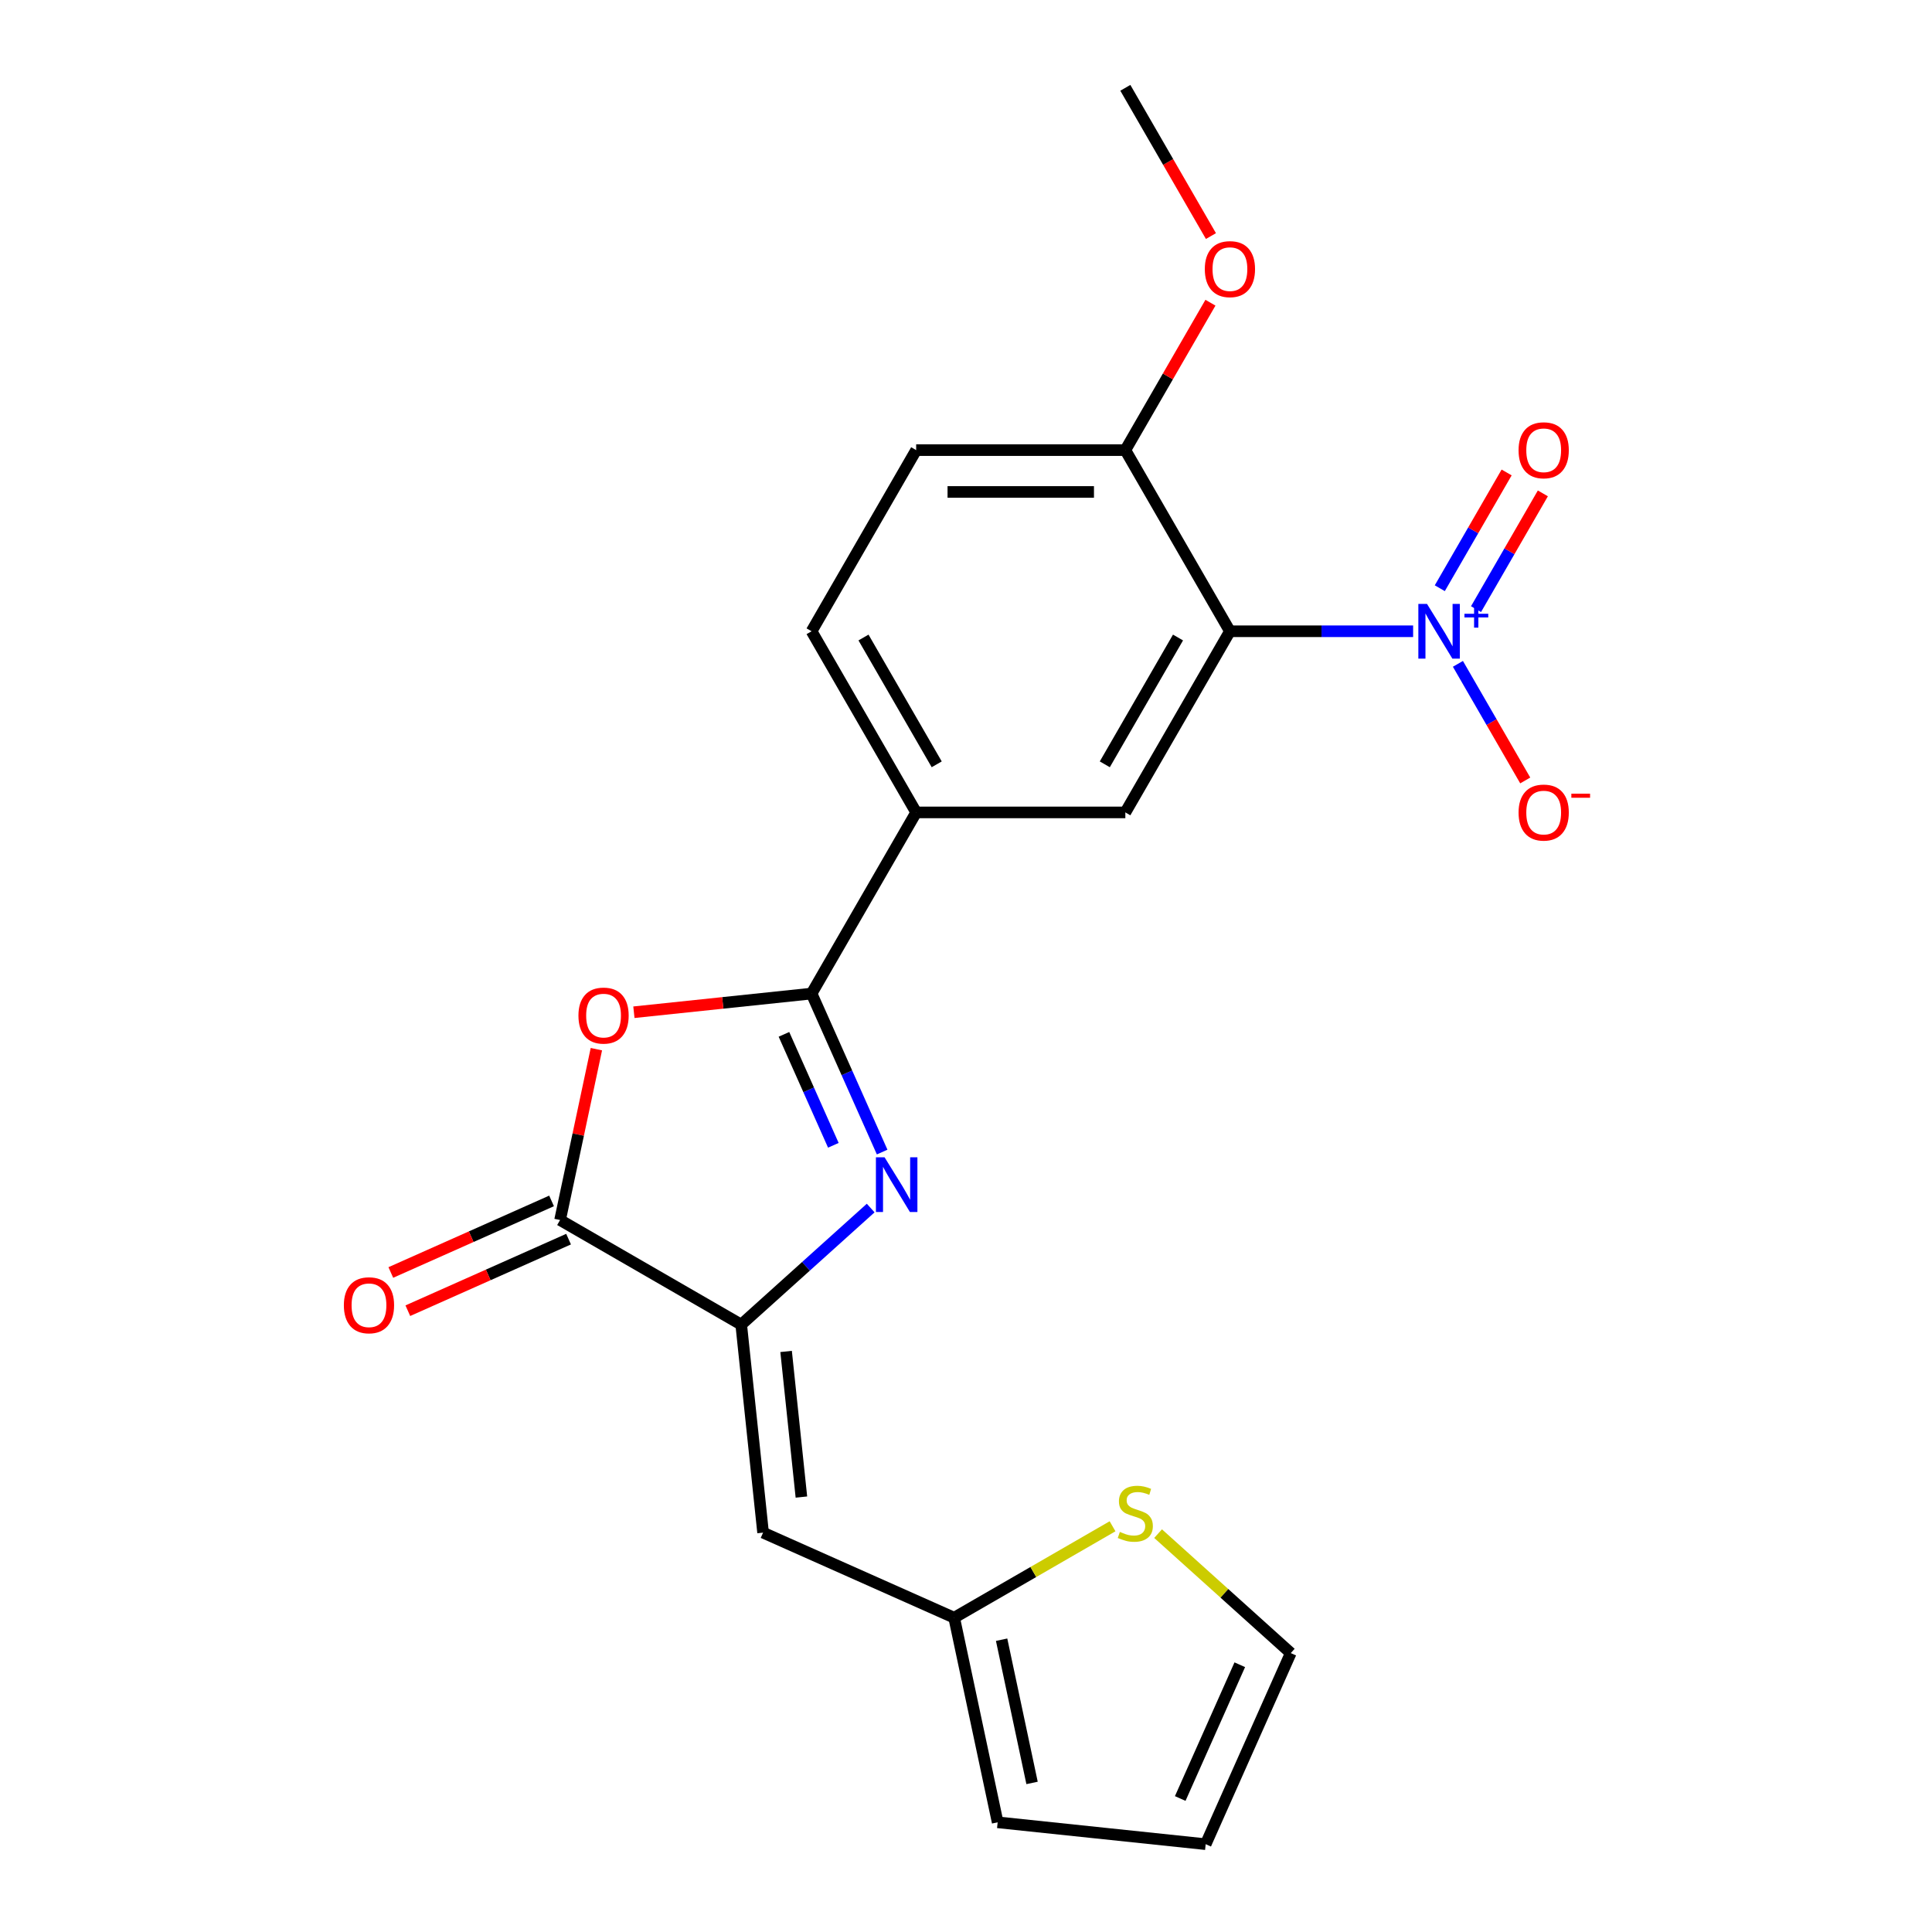 <?xml version='1.0' encoding='iso-8859-1'?>
<svg version='1.1' baseProfile='full'
              xmlns='http://www.w3.org/2000/svg'
                      xmlns:rdkit='http://www.rdkit.org/xml'
                      xmlns:xlink='http://www.w3.org/1999/xlink'
                  xml:space='preserve'
width='1000px' height='1000px' viewBox='0 0 1000 1000'>
<!-- END OF HEADER -->
<rect style='opacity:1.0;fill:#FFFFFF;stroke:none' width='1000' height='1000' x='0' y='0'> </rect>
<path class='bond-0' d='M 456.601,596.305 L 438.337,555.285' style='fill:none;fill-rule:evenodd;stroke:#0000FF;stroke-width:6px;stroke-linecap:butt;stroke-linejoin:miter;stroke-opacity:1' />
<path class='bond-0' d='M 438.337,555.285 L 420.074,514.265' style='fill:none;fill-rule:evenodd;stroke:#000000;stroke-width:6px;stroke-linecap:butt;stroke-linejoin:miter;stroke-opacity:1' />
<path class='bond-0' d='M 431.34,592.807 L 418.556,564.092' style='fill:none;fill-rule:evenodd;stroke:#0000FF;stroke-width:6px;stroke-linecap:butt;stroke-linejoin:miter;stroke-opacity:1' />
<path class='bond-0' d='M 418.556,564.092 L 405.772,535.378' style='fill:none;fill-rule:evenodd;stroke:#000000;stroke-width:6px;stroke-linecap:butt;stroke-linejoin:miter;stroke-opacity:1' />
<path class='bond-1' d='M 450.664,625.279 L 417.158,655.448' style='fill:none;fill-rule:evenodd;stroke:#0000FF;stroke-width:6px;stroke-linecap:butt;stroke-linejoin:miter;stroke-opacity:1' />
<path class='bond-1' d='M 417.158,655.448 L 383.652,685.617' style='fill:none;fill-rule:evenodd;stroke:#000000;stroke-width:6px;stroke-linecap:butt;stroke-linejoin:miter;stroke-opacity:1' />
<path class='bond-4' d='M 420.074,514.265 L 374.09,519.098' style='fill:none;fill-rule:evenodd;stroke:#000000;stroke-width:6px;stroke-linecap:butt;stroke-linejoin:miter;stroke-opacity:1' />
<path class='bond-4' d='M 374.09,519.098 L 328.107,523.931' style='fill:none;fill-rule:evenodd;stroke:#FF0000;stroke-width:6px;stroke-linecap:butt;stroke-linejoin:miter;stroke-opacity:1' />
<path class='bond-8' d='M 420.074,514.265 L 474.208,420.503' style='fill:none;fill-rule:evenodd;stroke:#000000;stroke-width:6px;stroke-linecap:butt;stroke-linejoin:miter;stroke-opacity:1' />
<path class='bond-5' d='M 383.652,685.617 L 289.89,631.483' style='fill:none;fill-rule:evenodd;stroke:#000000;stroke-width:6px;stroke-linecap:butt;stroke-linejoin:miter;stroke-opacity:1' />
<path class='bond-6' d='M 383.652,685.617 L 394.969,793.291' style='fill:none;fill-rule:evenodd;stroke:#000000;stroke-width:6px;stroke-linecap:butt;stroke-linejoin:miter;stroke-opacity:1' />
<path class='bond-6' d='M 406.884,699.505 L 414.806,774.876' style='fill:none;fill-rule:evenodd;stroke:#000000;stroke-width:6px;stroke-linecap:butt;stroke-linejoin:miter;stroke-opacity:1' />
<path class='bond-2' d='M 731.429,326.741 L 684.019,326.741' style='fill:none;fill-rule:evenodd;stroke:#0000FF;stroke-width:6px;stroke-linecap:butt;stroke-linejoin:miter;stroke-opacity:1' />
<path class='bond-2' d='M 684.019,326.741 L 636.608,326.741' style='fill:none;fill-rule:evenodd;stroke:#000000;stroke-width:6px;stroke-linecap:butt;stroke-linejoin:miter;stroke-opacity:1' />
<path class='bond-12' d='M 754.613,343.608 L 772.037,373.785' style='fill:none;fill-rule:evenodd;stroke:#0000FF;stroke-width:6px;stroke-linecap:butt;stroke-linejoin:miter;stroke-opacity:1' />
<path class='bond-12' d='M 772.037,373.785 L 789.46,403.963' style='fill:none;fill-rule:evenodd;stroke:#FF0000;stroke-width:6px;stroke-linecap:butt;stroke-linejoin:miter;stroke-opacity:1' />
<path class='bond-13' d='M 763.99,315.288 L 781.286,285.33' style='fill:none;fill-rule:evenodd;stroke:#0000FF;stroke-width:6px;stroke-linecap:butt;stroke-linejoin:miter;stroke-opacity:1' />
<path class='bond-13' d='M 781.286,285.33 L 798.582,255.372' style='fill:none;fill-rule:evenodd;stroke:#FF0000;stroke-width:6px;stroke-linecap:butt;stroke-linejoin:miter;stroke-opacity:1' />
<path class='bond-13' d='M 745.237,304.461 L 762.533,274.503' style='fill:none;fill-rule:evenodd;stroke:#0000FF;stroke-width:6px;stroke-linecap:butt;stroke-linejoin:miter;stroke-opacity:1' />
<path class='bond-13' d='M 762.533,274.503 L 779.83,244.545' style='fill:none;fill-rule:evenodd;stroke:#FF0000;stroke-width:6px;stroke-linecap:butt;stroke-linejoin:miter;stroke-opacity:1' />
<path class='bond-3' d='M 636.608,326.741 L 582.475,420.503' style='fill:none;fill-rule:evenodd;stroke:#000000;stroke-width:6px;stroke-linecap:butt;stroke-linejoin:miter;stroke-opacity:1' />
<path class='bond-3' d='M 609.736,329.978 L 571.842,395.612' style='fill:none;fill-rule:evenodd;stroke:#000000;stroke-width:6px;stroke-linecap:butt;stroke-linejoin:miter;stroke-opacity:1' />
<path class='bond-24' d='M 636.608,326.741 L 582.475,232.979' style='fill:none;fill-rule:evenodd;stroke:#000000;stroke-width:6px;stroke-linecap:butt;stroke-linejoin:miter;stroke-opacity:1' />
<path class='bond-22' d='M 308.687,543.049 L 299.289,587.266' style='fill:none;fill-rule:evenodd;stroke:#FF0000;stroke-width:6px;stroke-linecap:butt;stroke-linejoin:miter;stroke-opacity:1' />
<path class='bond-22' d='M 299.289,587.266 L 289.89,631.483' style='fill:none;fill-rule:evenodd;stroke:#000000;stroke-width:6px;stroke-linecap:butt;stroke-linejoin:miter;stroke-opacity:1' />
<path class='bond-14' d='M 285.486,621.593 L 243.886,640.114' style='fill:none;fill-rule:evenodd;stroke:#000000;stroke-width:6px;stroke-linecap:butt;stroke-linejoin:miter;stroke-opacity:1' />
<path class='bond-14' d='M 243.886,640.114 L 202.286,658.636' style='fill:none;fill-rule:evenodd;stroke:#FF0000;stroke-width:6px;stroke-linecap:butt;stroke-linejoin:miter;stroke-opacity:1' />
<path class='bond-14' d='M 294.294,641.374 L 252.693,659.896' style='fill:none;fill-rule:evenodd;stroke:#000000;stroke-width:6px;stroke-linecap:butt;stroke-linejoin:miter;stroke-opacity:1' />
<path class='bond-14' d='M 252.693,659.896 L 211.093,678.417' style='fill:none;fill-rule:evenodd;stroke:#FF0000;stroke-width:6px;stroke-linecap:butt;stroke-linejoin:miter;stroke-opacity:1' />
<path class='bond-9' d='M 394.969,793.291 L 493.876,837.327' style='fill:none;fill-rule:evenodd;stroke:#000000;stroke-width:6px;stroke-linecap:butt;stroke-linejoin:miter;stroke-opacity:1' />
<path class='bond-7' d='M 582.475,420.503 L 474.208,420.503' style='fill:none;fill-rule:evenodd;stroke:#000000;stroke-width:6px;stroke-linecap:butt;stroke-linejoin:miter;stroke-opacity:1' />
<path class='bond-17' d='M 474.208,420.503 L 420.074,326.741' style='fill:none;fill-rule:evenodd;stroke:#000000;stroke-width:6px;stroke-linecap:butt;stroke-linejoin:miter;stroke-opacity:1' />
<path class='bond-17' d='M 484.84,395.612 L 446.946,329.978' style='fill:none;fill-rule:evenodd;stroke:#000000;stroke-width:6px;stroke-linecap:butt;stroke-linejoin:miter;stroke-opacity:1' />
<path class='bond-10' d='M 493.876,837.327 L 534.864,813.663' style='fill:none;fill-rule:evenodd;stroke:#000000;stroke-width:6px;stroke-linecap:butt;stroke-linejoin:miter;stroke-opacity:1' />
<path class='bond-10' d='M 534.864,813.663 L 575.851,789.999' style='fill:none;fill-rule:evenodd;stroke:#CCCC00;stroke-width:6px;stroke-linecap:butt;stroke-linejoin:miter;stroke-opacity:1' />
<path class='bond-16' d='M 493.876,837.327 L 516.386,943.228' style='fill:none;fill-rule:evenodd;stroke:#000000;stroke-width:6px;stroke-linecap:butt;stroke-linejoin:miter;stroke-opacity:1' />
<path class='bond-16' d='M 518.433,848.71 L 534.19,922.841' style='fill:none;fill-rule:evenodd;stroke:#000000;stroke-width:6px;stroke-linecap:butt;stroke-linejoin:miter;stroke-opacity:1' />
<path class='bond-15' d='M 599.425,793.806 L 633.761,824.722' style='fill:none;fill-rule:evenodd;stroke:#CCCC00;stroke-width:6px;stroke-linecap:butt;stroke-linejoin:miter;stroke-opacity:1' />
<path class='bond-15' d='M 633.761,824.722 L 668.096,855.638' style='fill:none;fill-rule:evenodd;stroke:#000000;stroke-width:6px;stroke-linecap:butt;stroke-linejoin:miter;stroke-opacity:1' />
<path class='bond-11' d='M 582.475,232.979 L 474.208,232.979' style='fill:none;fill-rule:evenodd;stroke:#000000;stroke-width:6px;stroke-linecap:butt;stroke-linejoin:miter;stroke-opacity:1' />
<path class='bond-11' d='M 566.235,254.632 L 490.448,254.632' style='fill:none;fill-rule:evenodd;stroke:#000000;stroke-width:6px;stroke-linecap:butt;stroke-linejoin:miter;stroke-opacity:1' />
<path class='bond-20' d='M 582.475,232.979 L 604.499,194.831' style='fill:none;fill-rule:evenodd;stroke:#000000;stroke-width:6px;stroke-linecap:butt;stroke-linejoin:miter;stroke-opacity:1' />
<path class='bond-20' d='M 604.499,194.831 L 626.524,156.683' style='fill:none;fill-rule:evenodd;stroke:#FF0000;stroke-width:6px;stroke-linecap:butt;stroke-linejoin:miter;stroke-opacity:1' />
<path class='bond-23' d='M 668.096,855.638 L 624.06,954.545' style='fill:none;fill-rule:evenodd;stroke:#000000;stroke-width:6px;stroke-linecap:butt;stroke-linejoin:miter;stroke-opacity:1' />
<path class='bond-23' d='M 641.709,861.667 L 610.884,930.902' style='fill:none;fill-rule:evenodd;stroke:#000000;stroke-width:6px;stroke-linecap:butt;stroke-linejoin:miter;stroke-opacity:1' />
<path class='bond-18' d='M 516.386,943.228 L 624.06,954.545' style='fill:none;fill-rule:evenodd;stroke:#000000;stroke-width:6px;stroke-linecap:butt;stroke-linejoin:miter;stroke-opacity:1' />
<path class='bond-19' d='M 420.074,326.741 L 474.208,232.979' style='fill:none;fill-rule:evenodd;stroke:#000000;stroke-width:6px;stroke-linecap:butt;stroke-linejoin:miter;stroke-opacity:1' />
<path class='bond-21' d='M 626.778,122.19 L 604.626,83.822' style='fill:none;fill-rule:evenodd;stroke:#FF0000;stroke-width:6px;stroke-linecap:butt;stroke-linejoin:miter;stroke-opacity:1' />
<path class='bond-21' d='M 604.626,83.822 L 582.475,45.455' style='fill:none;fill-rule:evenodd;stroke:#000000;stroke-width:6px;stroke-linecap:butt;stroke-linejoin:miter;stroke-opacity:1' />
<path  class='atom-0' d='M 457.85 599.012
L 467.13 614.012
Q 468.05 615.492, 469.53 618.172
Q 471.01 620.852, 471.09 621.012
L 471.09 599.012
L 474.85 599.012
L 474.85 627.332
L 470.97 627.332
L 461.01 610.932
Q 459.85 609.012, 458.61 606.812
Q 457.41 604.612, 457.05 603.932
L 457.05 627.332
L 453.37 627.332
L 453.37 599.012
L 457.85 599.012
' fill='#0000FF'/>
<path  class='atom-3' d='M 738.615 312.581
L 747.895 327.581
Q 748.815 329.061, 750.295 331.741
Q 751.775 334.421, 751.855 334.581
L 751.855 312.581
L 755.615 312.581
L 755.615 340.901
L 751.735 340.901
L 741.775 324.501
Q 740.615 322.581, 739.375 320.381
Q 738.175 318.181, 737.815 317.501
L 737.815 340.901
L 734.135 340.901
L 734.135 312.581
L 738.615 312.581
' fill='#0000FF'/>
<path  class='atom-3' d='M 757.991 317.686
L 762.981 317.686
L 762.981 312.432
L 765.199 312.432
L 765.199 317.686
L 770.32 317.686
L 770.32 319.586
L 765.199 319.586
L 765.199 324.866
L 762.981 324.866
L 762.981 319.586
L 757.991 319.586
L 757.991 317.686
' fill='#0000FF'/>
<path  class='atom-5' d='M 299.4 525.662
Q 299.4 518.862, 302.76 515.062
Q 306.12 511.262, 312.4 511.262
Q 318.68 511.262, 322.04 515.062
Q 325.4 518.862, 325.4 525.662
Q 325.4 532.542, 322 536.462
Q 318.6 540.342, 312.4 540.342
Q 306.16 540.342, 302.76 536.462
Q 299.4 532.582, 299.4 525.662
M 312.4 537.142
Q 316.72 537.142, 319.04 534.262
Q 321.4 531.342, 321.4 525.662
Q 321.4 520.102, 319.04 517.302
Q 316.72 514.462, 312.4 514.462
Q 308.08 514.462, 305.72 517.262
Q 303.4 520.062, 303.4 525.662
Q 303.4 531.382, 305.72 534.262
Q 308.08 537.142, 312.4 537.142
' fill='#FF0000'/>
<path  class='atom-11' d='M 579.638 792.914
Q 579.958 793.034, 581.278 793.594
Q 582.598 794.154, 584.038 794.514
Q 585.518 794.834, 586.958 794.834
Q 589.638 794.834, 591.198 793.554
Q 592.758 792.234, 592.758 789.954
Q 592.758 788.394, 591.958 787.434
Q 591.198 786.474, 589.998 785.954
Q 588.798 785.434, 586.798 784.834
Q 584.278 784.074, 582.758 783.354
Q 581.278 782.634, 580.198 781.114
Q 579.158 779.594, 579.158 777.034
Q 579.158 773.474, 581.558 771.274
Q 583.998 769.074, 588.798 769.074
Q 592.078 769.074, 595.798 770.634
L 594.878 773.714
Q 591.478 772.314, 588.918 772.314
Q 586.158 772.314, 584.638 773.474
Q 583.118 774.594, 583.158 776.554
Q 583.158 778.074, 583.918 778.994
Q 584.718 779.914, 585.838 780.434
Q 586.998 780.954, 588.918 781.554
Q 591.478 782.354, 592.998 783.154
Q 594.518 783.954, 595.598 785.594
Q 596.718 787.194, 596.718 789.954
Q 596.718 793.874, 594.078 795.994
Q 591.478 798.074, 587.118 798.074
Q 584.598 798.074, 582.678 797.514
Q 580.798 796.994, 578.558 796.074
L 579.638 792.914
' fill='#CCCC00'/>
<path  class='atom-13' d='M 786.009 420.583
Q 786.009 413.783, 789.369 409.983
Q 792.729 406.183, 799.009 406.183
Q 805.289 406.183, 808.649 409.983
Q 812.009 413.783, 812.009 420.583
Q 812.009 427.463, 808.609 431.383
Q 805.209 435.263, 799.009 435.263
Q 792.769 435.263, 789.369 431.383
Q 786.009 427.503, 786.009 420.583
M 799.009 432.063
Q 803.329 432.063, 805.649 429.183
Q 808.009 426.263, 808.009 420.583
Q 808.009 415.023, 805.649 412.223
Q 803.329 409.383, 799.009 409.383
Q 794.689 409.383, 792.329 412.183
Q 790.009 414.983, 790.009 420.583
Q 790.009 426.303, 792.329 429.183
Q 794.689 432.063, 799.009 432.063
' fill='#FF0000'/>
<path  class='atom-13' d='M 813.329 410.805
L 823.018 410.805
L 823.018 412.917
L 813.329 412.917
L 813.329 410.805
' fill='#FF0000'/>
<path  class='atom-14' d='M 786.009 233.059
Q 786.009 226.259, 789.369 222.459
Q 792.729 218.659, 799.009 218.659
Q 805.289 218.659, 808.649 222.459
Q 812.009 226.259, 812.009 233.059
Q 812.009 239.939, 808.609 243.859
Q 805.209 247.739, 799.009 247.739
Q 792.769 247.739, 789.369 243.859
Q 786.009 239.979, 786.009 233.059
M 799.009 244.539
Q 803.329 244.539, 805.649 241.659
Q 808.009 238.739, 808.009 233.059
Q 808.009 227.499, 805.649 224.699
Q 803.329 221.859, 799.009 221.859
Q 794.689 221.859, 792.329 224.659
Q 790.009 227.459, 790.009 233.059
Q 790.009 238.779, 792.329 241.659
Q 794.689 244.539, 799.009 244.539
' fill='#FF0000'/>
<path  class='atom-15' d='M 177.983 675.6
Q 177.983 668.8, 181.343 665
Q 184.703 661.2, 190.983 661.2
Q 197.263 661.2, 200.623 665
Q 203.983 668.8, 203.983 675.6
Q 203.983 682.48, 200.583 686.4
Q 197.183 690.28, 190.983 690.28
Q 184.743 690.28, 181.343 686.4
Q 177.983 682.52, 177.983 675.6
M 190.983 687.08
Q 195.303 687.08, 197.623 684.2
Q 199.983 681.28, 199.983 675.6
Q 199.983 670.04, 197.623 667.24
Q 195.303 664.4, 190.983 664.4
Q 186.663 664.4, 184.303 667.2
Q 181.983 670, 181.983 675.6
Q 181.983 681.32, 184.303 684.2
Q 186.663 687.08, 190.983 687.08
' fill='#FF0000'/>
<path  class='atom-21' d='M 623.608 139.297
Q 623.608 132.497, 626.968 128.697
Q 630.328 124.897, 636.608 124.897
Q 642.888 124.897, 646.248 128.697
Q 649.608 132.497, 649.608 139.297
Q 649.608 146.177, 646.208 150.097
Q 642.808 153.977, 636.608 153.977
Q 630.368 153.977, 626.968 150.097
Q 623.608 146.217, 623.608 139.297
M 636.608 150.777
Q 640.928 150.777, 643.248 147.897
Q 645.608 144.977, 645.608 139.297
Q 645.608 133.737, 643.248 130.937
Q 640.928 128.097, 636.608 128.097
Q 632.288 128.097, 629.928 130.897
Q 627.608 133.697, 627.608 139.297
Q 627.608 145.017, 629.928 147.897
Q 632.288 150.777, 636.608 150.777
' fill='#FF0000'/>
</svg>
